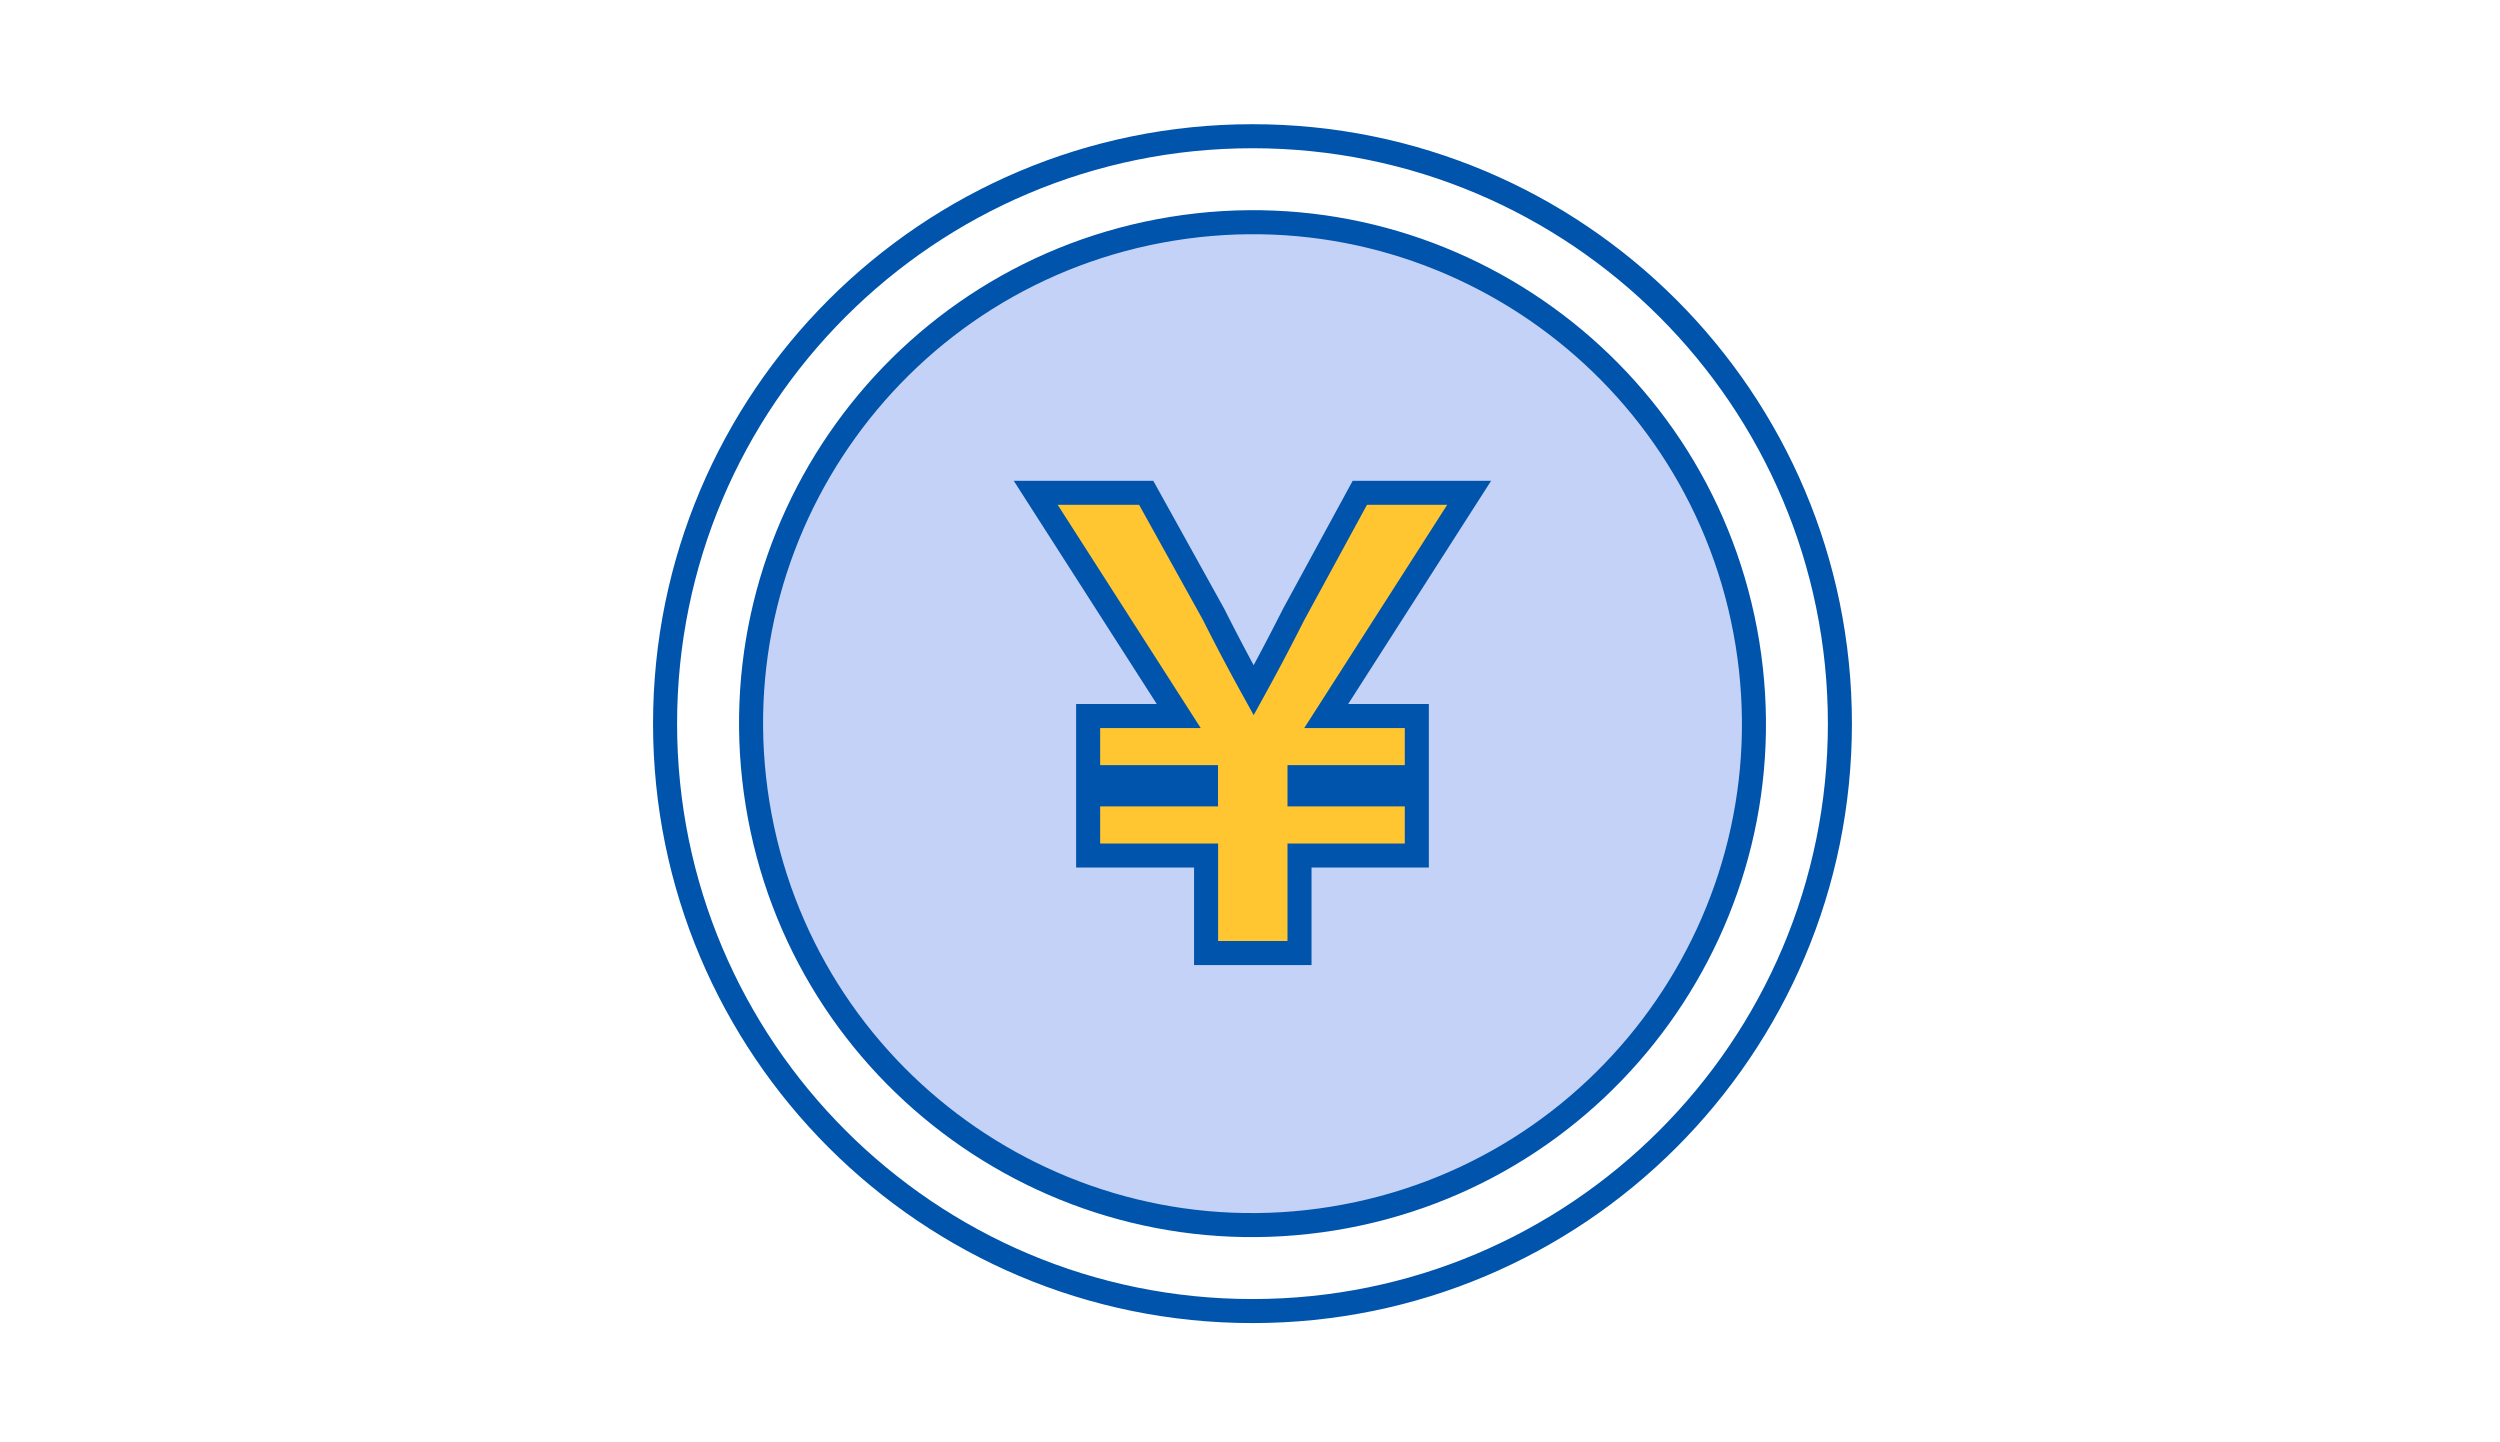 <svg fill="none" height="180" viewBox="0 0 312 180" width="312" xmlns="http://www.w3.org/2000/svg"><path d="m0 0h312v180h-312z" fill="#fff"/><path d="m156.31 163.62c40.488 0 73.31-32.822 73.31-73.31s-32.822-73.31-73.31-73.31-73.31 32.822-73.31 73.31 32.822 73.31 73.31 73.31z" style="fill:#fff;stroke:#0054ac;stroke-width:3;stroke-miterlimit:10;stroke-linecap:round;stroke-linejoin:round"/><path d="m166.337 152.075c34.111-5.536 57.276-37.677 51.74-71.788s-37.677-57.276-71.788-51.74-57.276 37.676-51.74 71.788c5.536 34.111 37.677 57.276 71.788 51.74z" fill="#95afec"/><path d="m166.812 152.504c34.111-5.536 57.275-37.677 51.739-71.788s-37.676-57.276-71.787-51.74-57.276 37.677-51.74 71.788 37.676 57.276 71.788 51.74z" fill="#c4d2f7"/><g stroke="#0054ac" stroke-width="3"><path d="m166.337 152.075c34.111-5.536 57.276-37.677 51.74-71.788s-37.677-57.276-71.788-51.74-57.276 37.676-51.74 71.788c5.536 34.111 37.677 57.276 71.788 51.74z" stroke-linejoin="round" stroke-miterlimit="10"/><path d="m161.423 76.73c-2.088 4.11-3.305 6.397-4.967 9.414a268.371 268.371 0 0 1 -4.968-9.412l-.013-.025-.013-.024-7.99-14.41-.429-.773h-13.786l1.48 2.31 16.37 25.55h-11.307v7.63h14.71v2.15h-14.71v7.63h14.72v12.17h11.66v-12.17h14.64v-7.63h-14.64v-2.15h14.64v-7.63h-11.308l16.361-25.551 1.479-2.309h-13.644l-.426.783-7.84 14.41-.01.019-.009.019z" fill="#ffc631"/></g></svg>